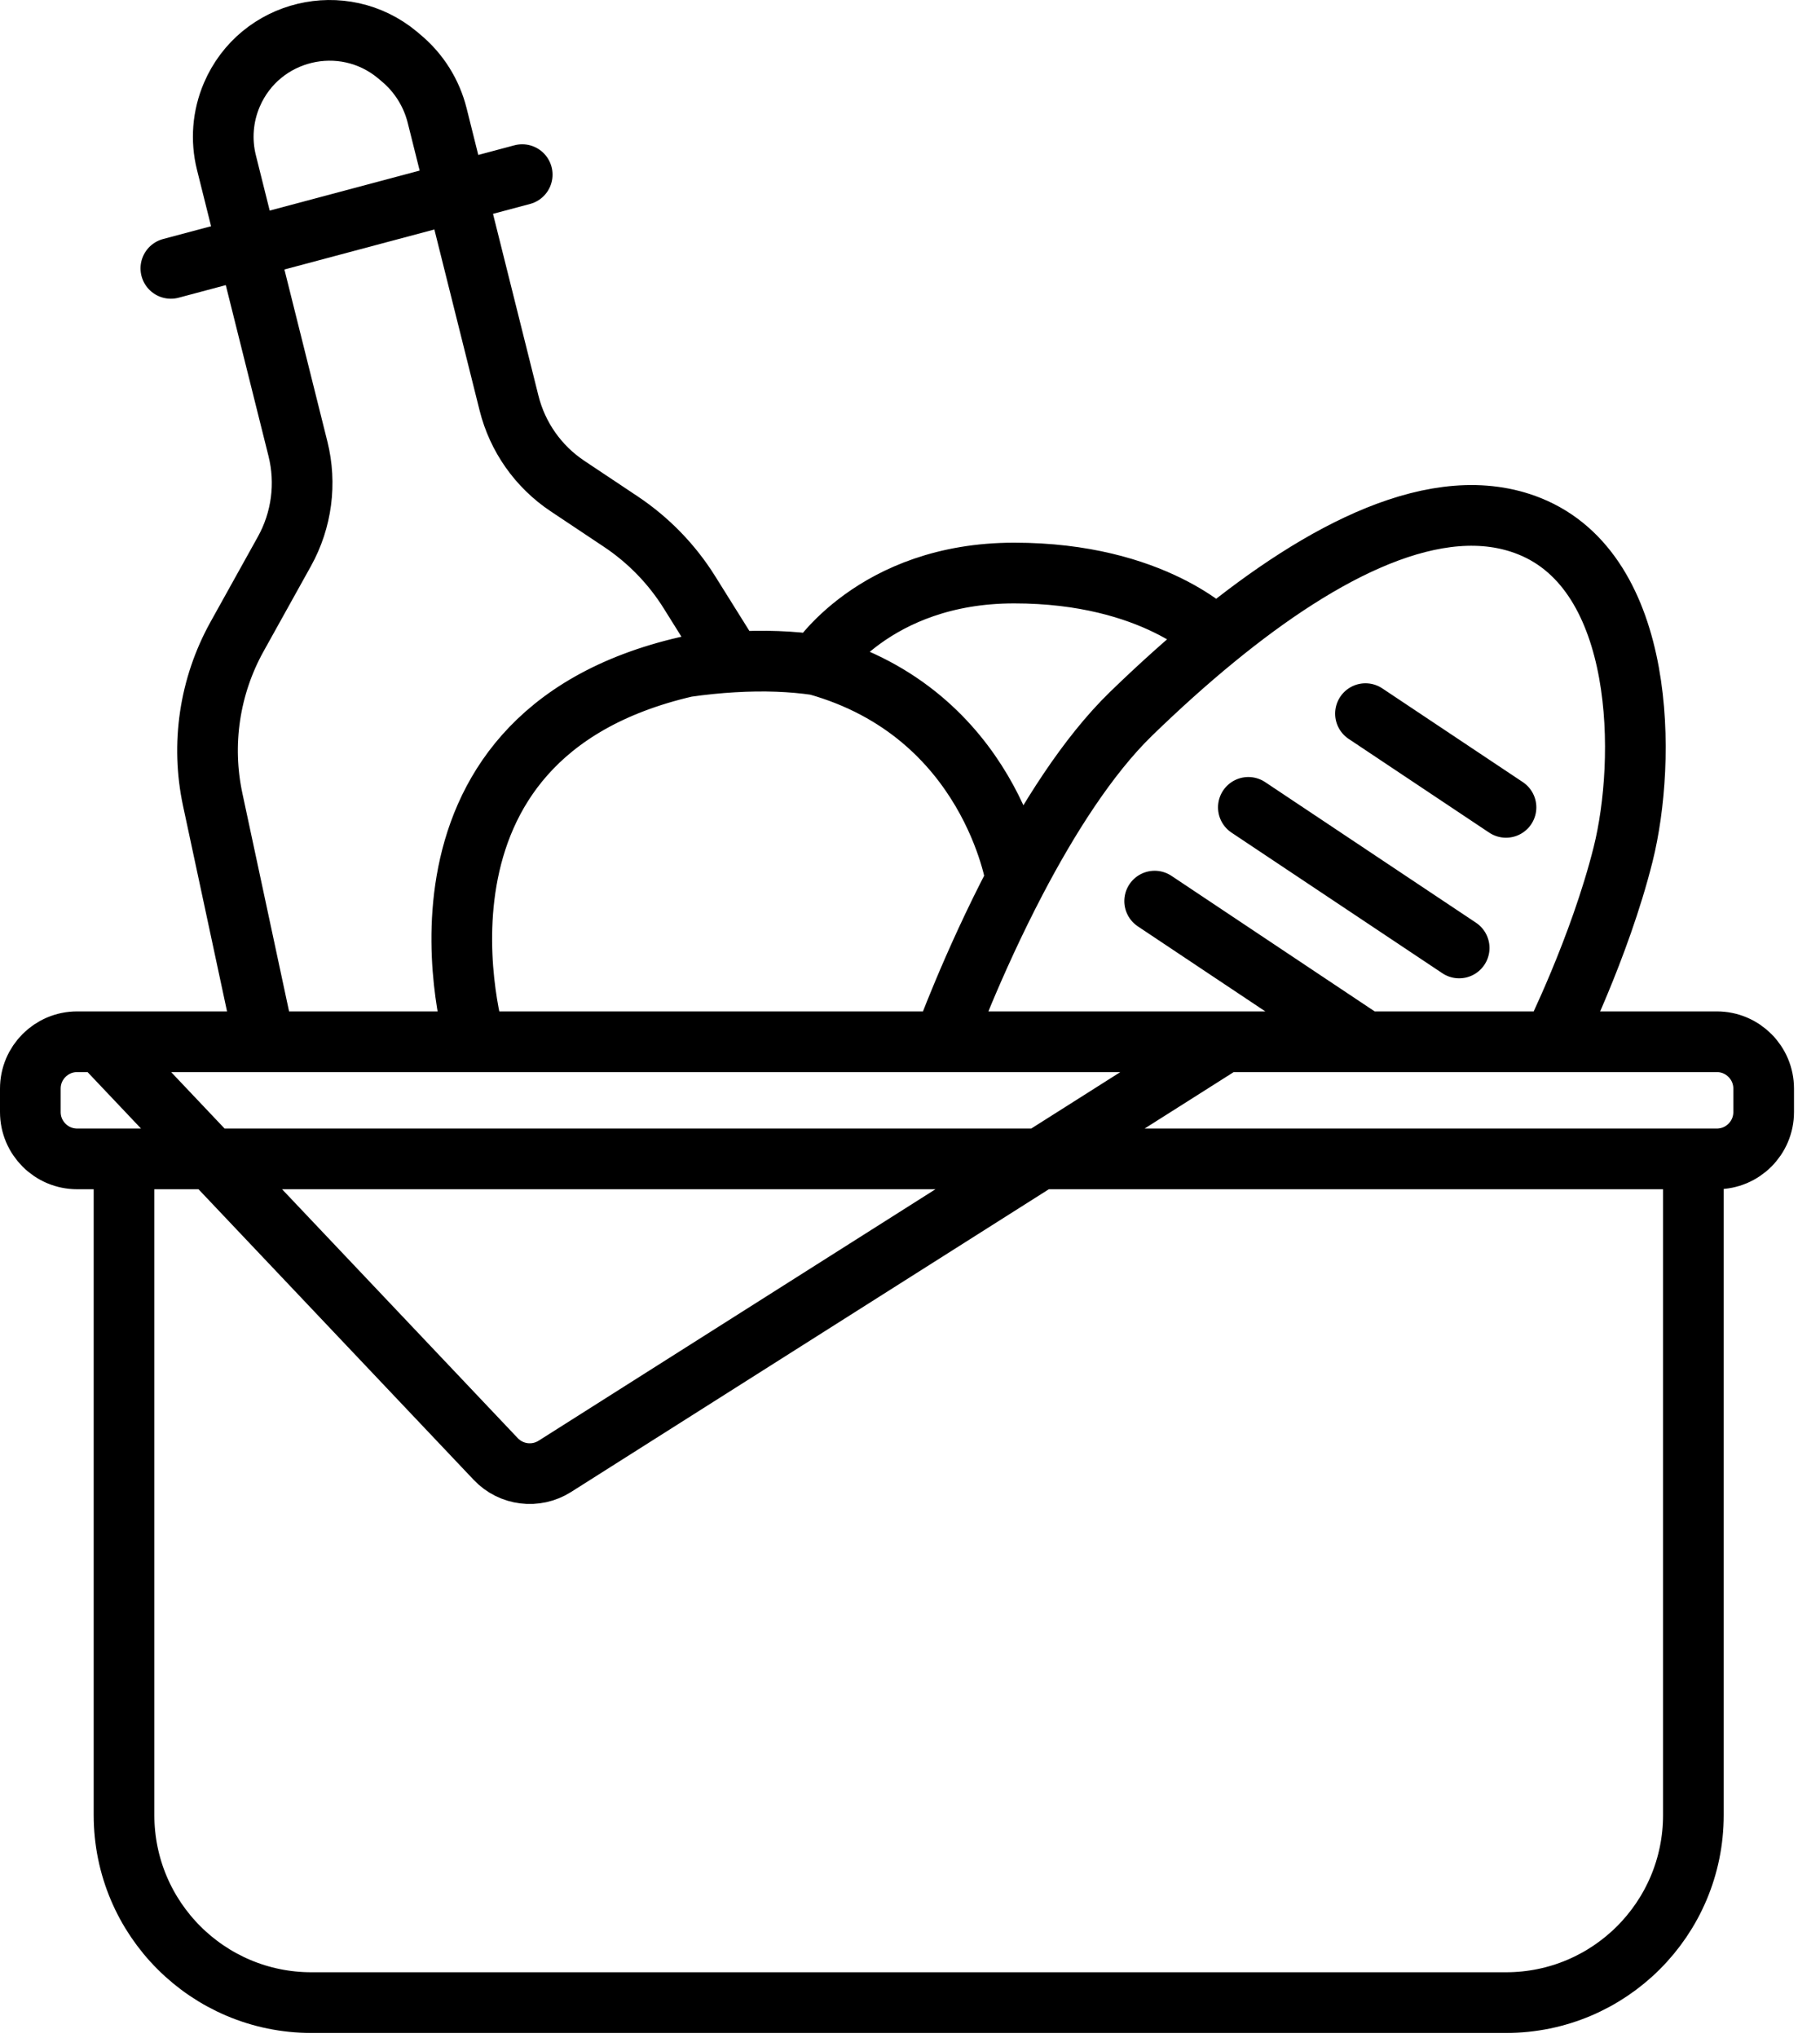<svg xmlns="http://www.w3.org/2000/svg" width="42" height="47" viewBox="0 0 42 47" fill="none"><path d="M2.862 26.73H1.781C1.184 26.73 0.7 26.246 0.7 25.649V25.109C0.7 24.512 1.184 24.028 1.781 24.028H2.322M2.862 26.73V41.865C2.862 44.254 4.798 46.19 7.186 46.19H34.754C37.142 46.19 39.078 44.254 39.078 41.865V26.73M2.862 26.73H39.078M39.078 26.73H39.619C40.216 26.73 40.7 26.246 40.7 25.649V25.109C40.7 24.512 40.216 24.028 39.619 24.028H35.835M2.322 24.028L11.44 33.652C11.795 34.027 12.366 34.098 12.803 33.822L28.267 24.028M2.322 24.028L6.105 24.028M28.267 24.028H31.511M28.267 24.028H21.781M31.511 24.028L26.646 20.784M31.511 24.028H35.835M33.673 21.865L28.808 18.622M31.511 16.46L34.754 18.622M21.781 24.028L10.97 24.028M21.781 24.028C21.781 24.028 22.425 22.248 23.448 20.297M35.835 24.028C35.835 24.028 36.916 21.866 37.457 19.703C37.997 17.541 37.997 13.217 35.294 12.136C33.181 11.29 30.495 12.723 28.062 14.709M10.97 24.028C10.97 24.028 8.808 17.001 15.835 15.379C16.214 15.325 16.574 15.289 16.916 15.269M10.97 24.028L6.105 24.028M23.448 20.297C24.174 18.913 25.091 17.443 26.105 16.46C26.726 15.858 27.384 15.262 28.062 14.709M23.448 20.297C23.448 20.297 22.862 16.46 18.844 15.336M18.844 15.336C18.844 15.336 20.159 13.217 23.403 13.217C26.646 13.217 28.062 14.709 28.062 14.709M18.844 15.336C18.275 15.253 17.635 15.226 16.916 15.269M6.105 24.028L4.909 18.444C4.635 17.165 4.834 15.83 5.469 14.686L6.565 12.715C6.964 11.995 7.075 11.151 6.876 10.353L5.225 3.748C5.095 3.228 5.139 2.68 5.35 2.187C5.996 0.679 7.913 0.219 9.174 1.269L9.254 1.337C9.667 1.68 9.959 2.146 10.089 2.667L11.747 9.298C11.943 10.081 12.423 10.762 13.095 11.21L14.327 12.031C14.965 12.457 15.505 13.012 15.911 13.662L16.916 15.269M3.943 6.19L12.051 4.028" stroke="black" stroke-width="1.4" stroke-linecap="round"></path></svg>